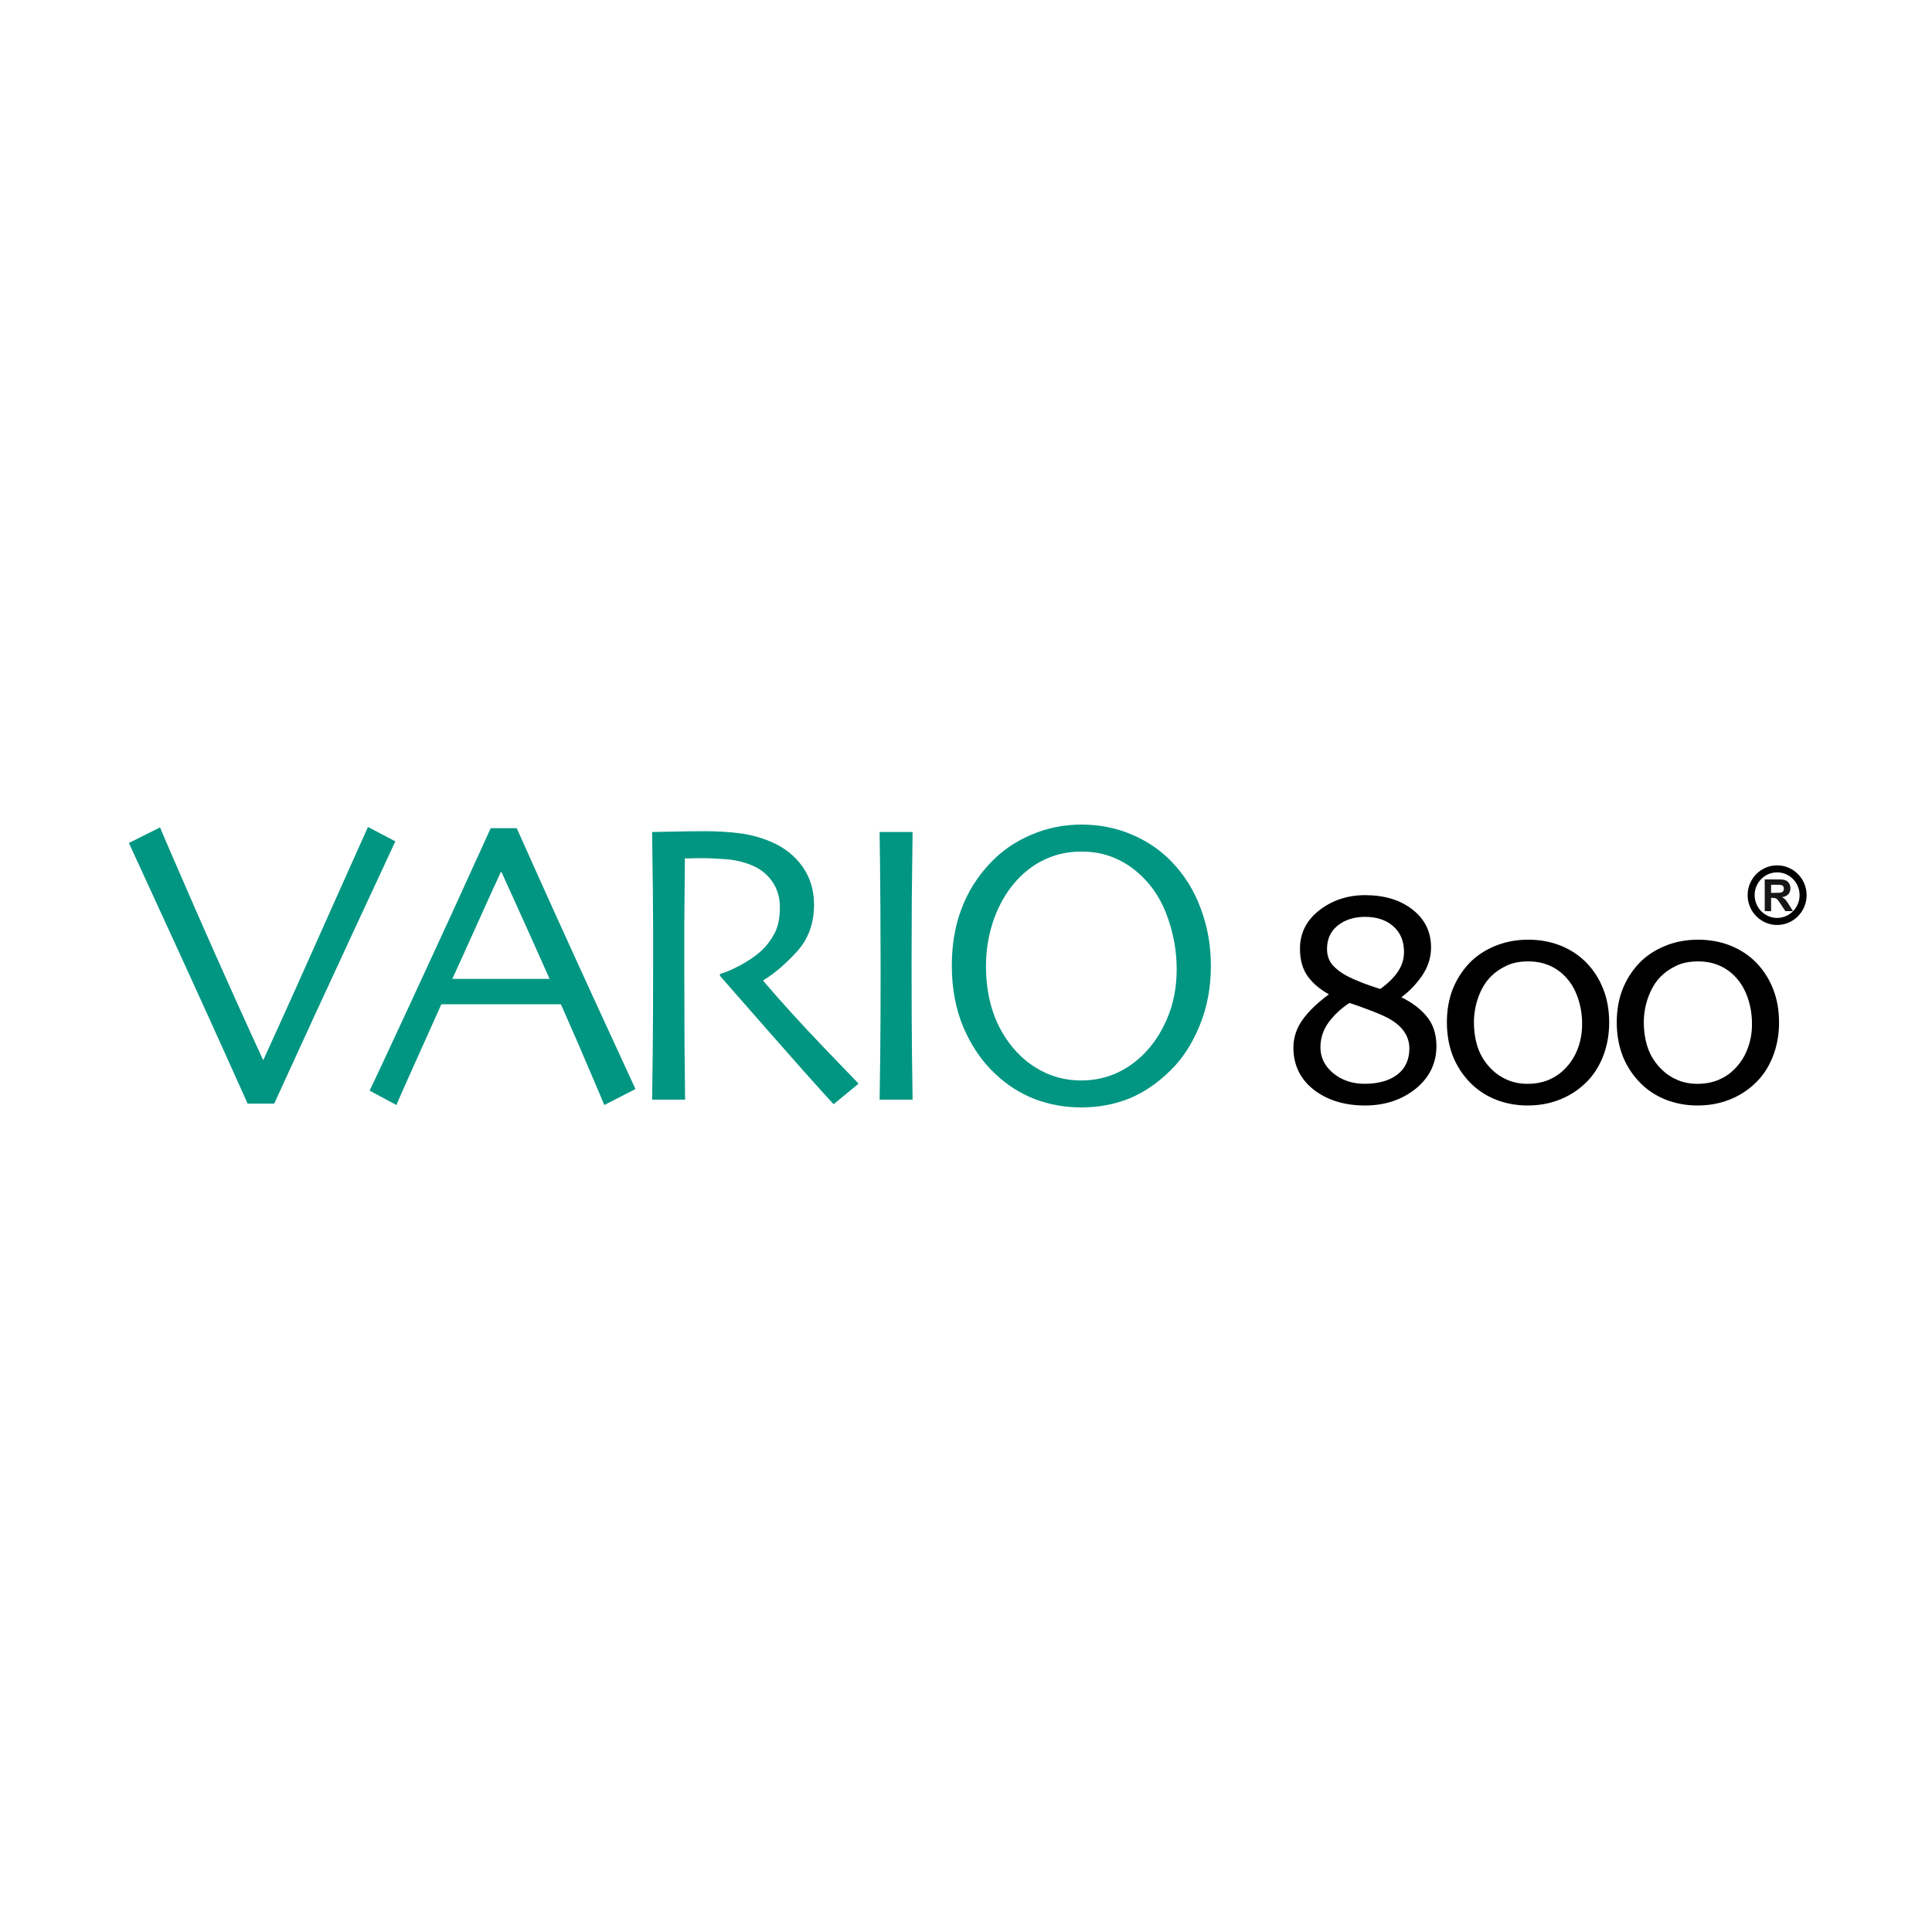 <?xml version="1.0" encoding="utf-8"?>
<!-- Generator: Adobe Illustrator 15.0.0, SVG Export Plug-In . SVG Version: 6.00 Build 0)  -->
<!DOCTYPE svg PUBLIC "-//W3C//DTD SVG 1.0//EN" "http://www.w3.org/TR/2001/REC-SVG-20010904/DTD/svg10.dtd">
<svg version="1.0" id="Ebene_1" xmlns="http://www.w3.org/2000/svg" xmlns:xlink="http://www.w3.org/1999/xlink" x="0px" y="0px"
	 width="165px" height="165px" viewBox="0 0 165 165" enable-background="new 0 0 165 165" xml:space="preserve">
<path fill-rule="evenodd" clip-rule="evenodd" fill="#009682" d="M33.764,71.855c-0.057,0.137-1.263,2.732-3.618,7.785
	c-2.346,5.053-4.588,9.925-6.727,14.614h-2.271c-2.356-5.259-4.609-10.226-6.761-14.904c-2.15-4.678-3.277-7.13-3.38-7.358
	l2.663-1.332c0.079,0.228,1.104,2.601,3.073,7.119c1.979,4.507,3.887,8.752,5.719,12.735h0.034
	c1.866-4.086,3.801-8.387,5.804-12.906c2.015-4.518,3.057-6.845,3.125-6.982L33.764,71.855z"/>
<path fill-rule="evenodd" clip-rule="evenodd" fill="#009682" d="M46.93,83.585c-0.614-1.389-1.263-2.84-1.946-4.354
	c-0.683-1.513-1.399-3.095-2.15-4.746h-0.068c-0.58,1.252-1.28,2.795-2.101,4.627c-0.818,1.821-1.496,3.312-2.031,4.474l0.018,0.016
	h8.263L46.93,83.585z M54.271,93.008l-2.663,1.365c-0.046-0.125-0.404-0.973-1.075-2.544c-0.661-1.57-1.537-3.591-2.629-6.06H37.694
	c-1.195,2.651-2.117,4.706-2.766,6.162c-0.649,1.457-1.007,2.271-1.075,2.441l-2.288-1.229c0.296-0.593,1.514-3.198,3.653-7.819
	c2.151-4.632,4.382-9.497,6.692-14.596h2.22c2.275,5.099,4.512,10.038,6.708,14.818C53.036,90.327,54.18,92.813,54.271,93.008z"/>
<path fill-rule="evenodd" clip-rule="evenodd" fill="#009682" d="M73.326,92.547l-2.134,1.758c-0.251-0.262-1.139-1.246-2.663-2.953
	c-1.525-1.719-3.875-4.393-7.051-8.023l0.018-0.154c0.432-0.113,1.007-0.357,1.724-0.734c0.718-0.387,1.32-0.801,1.81-1.246
	c0.421-0.387,0.785-0.866,1.093-1.434c0.318-0.569,0.478-1.332,0.479-2.288c0-0.875-0.234-1.627-0.7-2.253
	c-0.456-0.637-1.087-1.104-1.895-1.4c-0.661-0.25-1.355-0.398-2.083-0.444c-0.729-0.057-1.4-0.085-2.015-0.085
	c-0.41,0-0.723,0.006-0.938,0.018c-0.218,0-0.376,0-0.479,0c-0.022,2.163-0.04,4.069-0.052,5.719c0,1.65,0,2.816,0,3.5
	c0,1.56,0.006,3.677,0.018,6.351c0.022,2.675,0.04,4.354,0.051,5.036h-2.816c0.012-0.683,0.028-2.002,0.052-3.96
	c0.021-1.97,0.033-4.416,0.034-7.342c0-0.568,0-1.621,0-3.158c0-1.536-0.029-4.336-0.086-8.398c0.114,0,0.682-0.012,1.707-0.035
	c1.024-0.022,1.969-0.034,2.834-0.034c0.99,0,1.951,0.057,2.885,0.171c0.934,0.114,1.844,0.358,2.731,0.734
	c1.127,0.478,2.02,1.184,2.681,2.116c0.66,0.922,0.989,2.009,0.99,3.261c0,1.617-0.501,2.965-1.503,4.046
	c-0.989,1.07-1.929,1.866-2.816,2.391v0.084c1.559,1.821,3.266,3.699,5.122,5.634C72.188,91.357,73.189,92.398,73.326,92.547z"/>
<path fill-rule="evenodd" clip-rule="evenodd" fill="#009682" d="M77.939,93.912h-2.817c0.012-0.683,0.029-1.9,0.052-3.653
	s0.033-4.268,0.034-7.545c0-1.297-0.006-2.999-0.018-5.105c-0.011-2.104-0.034-4.29-0.068-6.555h2.817
	c-0.023,1.627-0.046,3.522-0.068,5.685c-0.012,2.151-0.018,3.909-0.018,5.275c0,3.459,0.012,6.141,0.034,8.04
	C77.91,91.943,77.928,93.229,77.939,93.912z"/>
<path fill-rule="evenodd" clip-rule="evenodd" fill="#009682" d="M100.494,82.765c0-1.479-0.252-2.931-0.752-4.354
	c-0.488-1.434-1.24-2.634-2.254-3.602c-0.682-0.66-1.449-1.172-2.303-1.536c-0.844-0.364-1.789-0.546-2.836-0.546
	c-1.023,0-1.979,0.188-2.867,0.563c-0.877,0.365-1.672,0.905-2.391,1.622c-0.908,0.911-1.621,2.038-2.133,3.38
	c-0.502,1.344-0.752,2.743-0.752,4.2c0,1.64,0.258,3.106,0.77,4.405c0.521,1.297,1.256,2.395,2.201,3.294
	c0.648,0.627,1.418,1.133,2.305,1.52c0.889,0.375,1.838,0.563,2.852,0.563c1.012,0,1.957-0.182,2.834-0.546
	c0.889-0.376,1.689-0.91,2.408-1.605c0.852-0.819,1.553-1.86,2.098-3.124C100.221,85.724,100.494,84.313,100.494,82.765z
	 M103.414,82.491c0,1.844-0.32,3.54-0.957,5.088c-0.625,1.536-1.445,2.806-2.459,3.807c-1.127,1.115-2.32,1.929-3.584,2.441
	c-1.264,0.5-2.617,0.75-4.064,0.751c-1.41,0-2.742-0.239-3.994-0.717c-1.252-0.49-2.379-1.212-3.379-2.169
	c-1.105-1.034-1.997-2.338-2.681-3.908c-0.671-1.582-1.007-3.358-1.007-5.327c0-1.752,0.268-3.346,0.803-4.78
	c0.534-1.445,1.336-2.742,2.406-3.892c0.99-1.069,2.168-1.894,3.533-2.475c1.365-0.592,2.805-0.887,4.318-0.888
	c1.537,0,2.961,0.279,4.27,0.836c1.309,0.546,2.441,1.309,3.396,2.288c1.115,1.139,1.957,2.481,2.527,4.029
	C103.123,79.111,103.414,80.75,103.414,82.491z"/>
<g>
	<path d="M119.676,85.169c0.674-0.496,1.264-1.104,1.756-1.813c0.521-0.753,0.785-1.576,0.785-2.446
		c0-1.323-0.531-2.408-1.578-3.226c-1.041-0.82-2.406-1.235-4.057-1.235c-1.488,0-2.801,0.434-3.902,1.288
		c-1.1,0.853-1.658,1.955-1.658,3.278c0,0.974,0.23,1.78,0.686,2.397c0.43,0.581,1.029,1.088,1.787,1.508
		c-0.975,0.719-1.725,1.438-2.23,2.141c-0.533,0.736-0.803,1.547-0.803,2.409c0,1.487,0.588,2.7,1.748,3.604
		c1.154,0.889,2.625,1.34,4.373,1.34c1.68-0.001,3.129-0.479,4.307-1.419c1.186-0.956,1.787-2.187,1.787-3.656
		c-0.002-1.048-0.295-1.917-0.873-2.584C121.266,86.124,120.551,85.591,119.676,85.169z M119.35,83.037
		c-0.365,0.517-0.863,0.996-1.479,1.426c-0.484-0.152-1-0.331-1.529-0.531c-0.535-0.208-0.984-0.409-1.336-0.598
		c-0.484-0.256-0.893-0.569-1.211-0.931c-0.307-0.363-0.463-0.821-0.463-1.361c0-0.836,0.305-1.505,0.904-1.989
		c0.617-0.498,1.41-0.75,2.357-0.75c0.982,0,1.787,0.269,2.393,0.8c0.611,0.527,0.922,1.267,0.922,2.2
		C119.908,81.924,119.721,82.507,119.35,83.037z M113.484,87.293c0.479-0.638,1.072-1.188,1.764-1.637
		c0.533,0.169,1.109,0.375,1.717,0.611c0.625,0.234,1.127,0.448,1.492,0.636c0.652,0.339,1.139,0.733,1.441,1.172
		c0.311,0.436,0.467,0.927,0.467,1.46c0,0.965-0.344,1.717-1.021,2.235c-0.686,0.524-1.633,0.791-2.814,0.791
		c-1.035,0-1.934-0.305-2.67-0.905c-0.723-0.598-1.09-1.342-1.09-2.213C112.77,88.658,113.01,87.935,113.484,87.293z"/>
	<path d="M135.496,82.229c-0.582-0.608-1.309-1.095-2.162-1.447c-0.854-0.352-1.807-0.53-2.834-0.53
		c-1.018,0-1.98,0.187-2.859,0.556c-0.881,0.37-1.621,0.875-2.203,1.5c-0.6,0.644-1.066,1.393-1.393,2.227
		c-0.314,0.825-0.475,1.76-0.475,2.778c0,1.046,0.174,2.021,0.516,2.897c0.35,0.869,0.863,1.646,1.523,2.306
		c0.609,0.608,1.336,1.082,2.164,1.407c0.834,0.325,1.742,0.49,2.701,0.49c0.967-0.001,1.875-0.166,2.699-0.49
		c0.838-0.326,1.582-0.799,2.213-1.405c0.643-0.607,1.148-1.366,1.502-2.255c0.359-0.896,0.541-1.881,0.541-2.924
		c0-1.063-0.168-2.024-0.502-2.857C136.602,83.637,136.119,82.879,135.496,82.229z M135.119,87.458c0,0.786-0.137,1.525-0.41,2.197
		c-0.266,0.665-0.652,1.243-1.154,1.718c-0.381,0.372-0.84,0.669-1.365,0.882c-0.521,0.203-1.102,0.307-1.729,0.307
		c-0.611,0-1.18-0.107-1.688-0.32c-0.51-0.211-0.955-0.503-1.33-0.869c-0.535-0.51-0.936-1.113-1.191-1.791
		c-0.246-0.69-0.373-1.458-0.373-2.281c0-0.749,0.135-1.489,0.398-2.2c0.264-0.705,0.627-1.287,1.076-1.729
		c0.355-0.355,0.795-0.657,1.307-0.895c0.508-0.246,1.131-0.37,1.852-0.37c0.646,0,1.24,0.112,1.768,0.333
		c0.523,0.22,0.986,0.537,1.379,0.944c0.467,0.476,0.828,1.074,1.076,1.782C134.99,85.867,135.119,86.639,135.119,87.458z"/>
	<path d="M151.436,84.482c-0.326-0.844-0.807-1.602-1.432-2.253c-0.584-0.608-1.313-1.095-2.164-1.447s-1.805-0.53-2.832-0.53
		c-1.02,0-1.982,0.187-2.861,0.556c-0.881,0.371-1.621,0.875-2.203,1.5c-0.598,0.642-1.064,1.391-1.391,2.227
		c-0.316,0.827-0.477,1.762-0.477,2.778c0,1.041,0.174,2.016,0.516,2.897c0.352,0.87,0.865,1.646,1.525,2.306
		c0.605,0.608,1.334,1.082,2.162,1.407c0.836,0.325,1.744,0.49,2.701,0.49c0.969-0.001,1.877-0.166,2.701-0.49
		c0.838-0.326,1.582-0.799,2.213-1.405c0.643-0.606,1.148-1.365,1.5-2.255c0.361-0.898,0.543-1.882,0.543-2.924
		C151.938,86.279,151.768,85.317,151.436,84.482z M149.627,87.458c0,0.787-0.139,1.526-0.412,2.197
		c-0.264,0.664-0.65,1.242-1.152,1.718c-0.381,0.372-0.84,0.669-1.365,0.882c-0.521,0.203-1.104,0.307-1.73,0.307
		c-0.609,0-1.178-0.107-1.688-0.32c-0.51-0.212-0.955-0.504-1.328-0.869c-0.535-0.51-0.936-1.112-1.191-1.791
		c-0.248-0.693-0.373-1.461-0.373-2.281c0-0.753,0.135-1.494,0.4-2.2c0.262-0.706,0.623-1.287,1.074-1.729
		c0.355-0.355,0.795-0.657,1.307-0.895c0.506-0.246,1.131-0.37,1.854-0.37c0.645,0,1.238,0.112,1.764,0.333
		c0.527,0.221,0.99,0.539,1.379,0.944c0.467,0.476,0.83,1.075,1.078,1.782C149.498,85.867,149.627,86.639,149.627,87.458z"/>
</g>
<path fill-rule="evenodd" clip-rule="evenodd" fill="#181716" d="M151.256,76.25h0.4c0.26,0,0.422-0.011,0.486-0.033
	c0.064-0.023,0.115-0.061,0.152-0.115s0.055-0.123,0.055-0.204c0-0.091-0.025-0.165-0.074-0.221
	c-0.045-0.056-0.113-0.091-0.201-0.107c-0.045-0.007-0.176-0.009-0.396-0.009h-0.422V76.25z M150.715,77.815v-2.713h1.139
	c0.285,0,0.494,0.024,0.625,0.074c0.129,0.048,0.234,0.134,0.313,0.26c0.078,0.125,0.117,0.266,0.117,0.427
	c0,0.204-0.061,0.372-0.178,0.505c-0.119,0.132-0.297,0.215-0.531,0.25c0.117,0.069,0.215,0.145,0.289,0.228
	c0.076,0.083,0.18,0.229,0.309,0.441l0.328,0.529h-0.646l-0.393-0.59c-0.139-0.211-0.234-0.344-0.285-0.398
	c-0.051-0.056-0.105-0.093-0.162-0.113c-0.059-0.021-0.148-0.031-0.273-0.032h-0.109v1.133H150.715z"/>
<path d="M151.773,78.996c-1.389,0-2.519-1.142-2.519-2.546s1.13-2.546,2.519-2.546s2.519,1.142,2.519,2.546
	S153.162,78.996,151.773,78.996z M151.773,74.503c-1.058,0-1.919,0.873-1.919,1.946s0.861,1.946,1.919,1.946
	s1.919-0.873,1.919-1.946S152.831,74.503,151.773,74.503z"/>
</svg>
